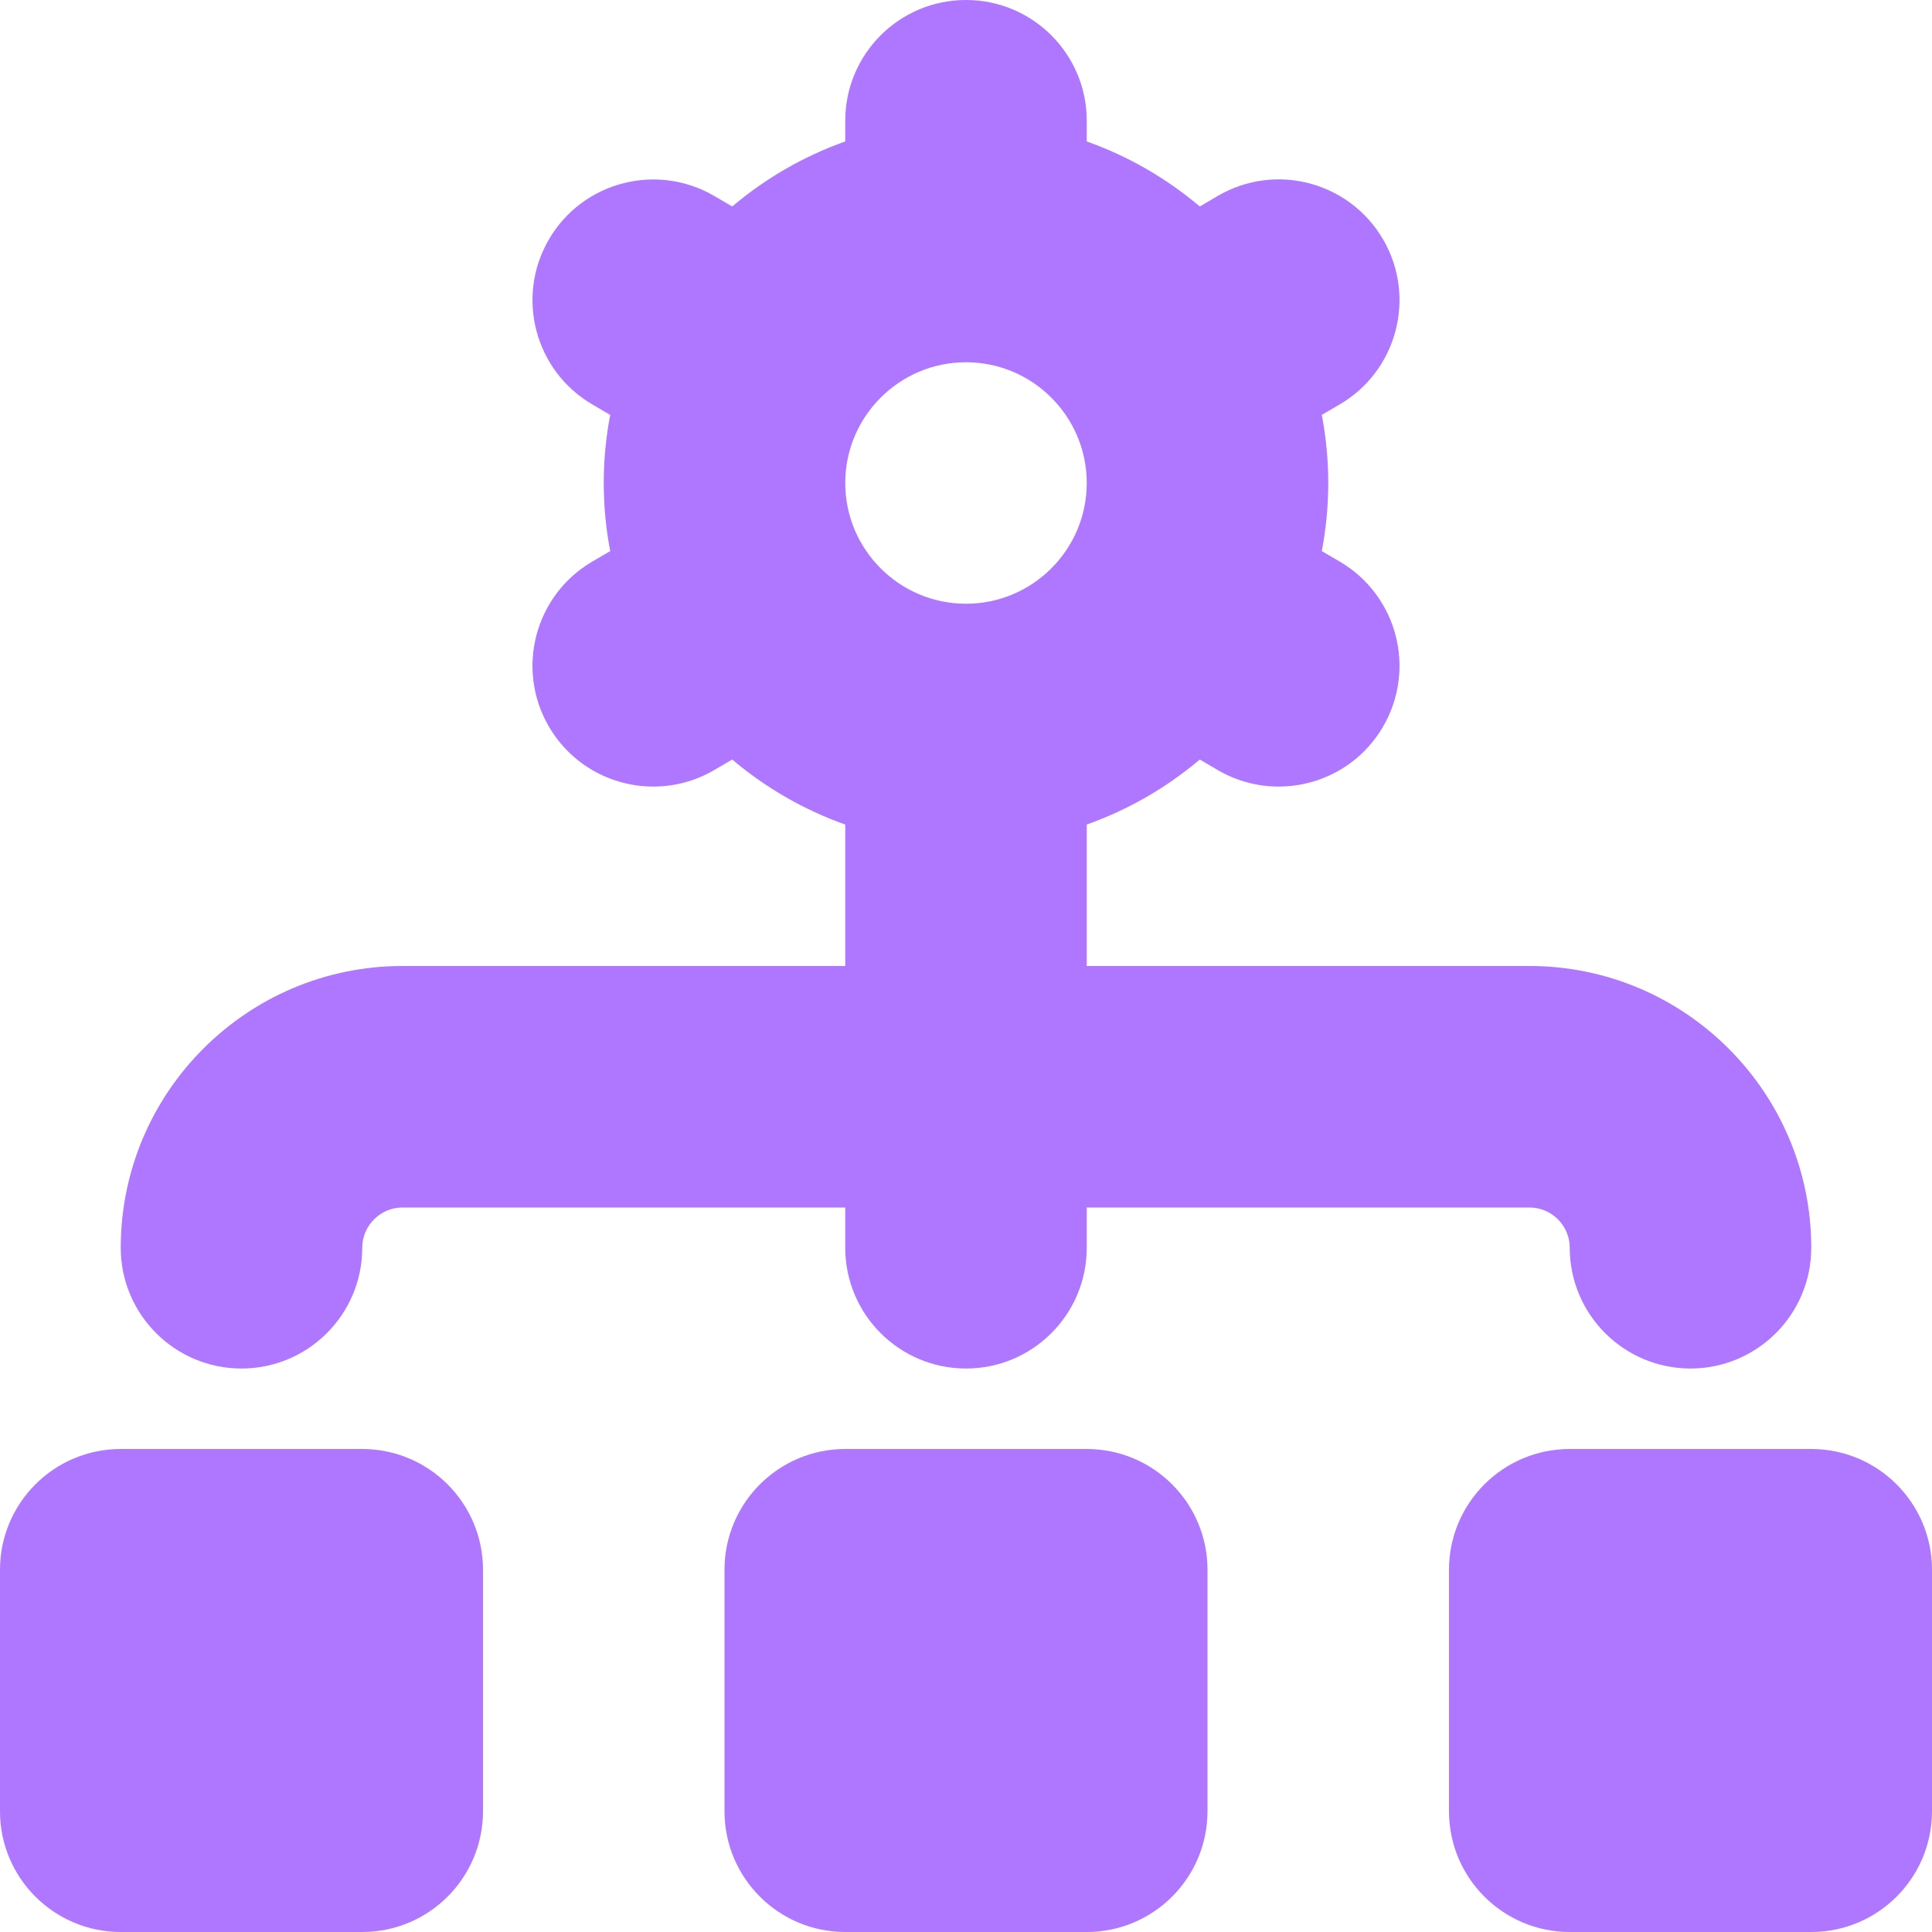 <svg width="32" height="32" viewBox="0 0 32 32" fill="none" xmlns="http://www.w3.org/2000/svg">
<g id="workflow-setting-alt" clip-path="url(#clip0_256_7742)">
<path id="Vector" d="M20 26V30C20 31.104 19.104 32 18 32H14C12.896 32 12 31.104 12 30V26C12 24.896 12.896 24 14 24H18C19.104 24 20 24.896 20 26ZM6 24H2C0.896 24 0 24.896 0 26V30C0 31.104 0.896 32 2 32H6C7.104 32 8 31.104 8 30V26C8 24.896 7.104 24 6 24ZM30 24H26C24.896 24 24 24.896 24 26V30C24 31.104 24.896 32 26 32H30C31.104 32 32 31.104 32 30V26C32 24.896 31.104 24 30 24ZM2 20.667C2 18.093 4.093 16 6.667 16H14V13.657C13.309 13.412 12.677 13.045 12.128 12.58L11.829 12.755C11.512 12.94 11.165 13.028 10.821 13.028C10.133 13.028 9.465 12.673 9.093 12.037C8.536 11.084 8.857 9.859 9.811 9.301L10.107 9.128C10.037 8.763 10 8.385 10 8C10 7.615 10.037 7.237 10.107 6.872L9.811 6.699C8.857 6.141 8.536 4.917 9.093 3.963C9.652 3.008 10.877 2.691 11.829 3.245L12.128 3.42C12.676 2.956 13.309 2.588 14 2.343V2C14 0.895 14.896 0 16 0C17.104 0 18 0.895 18 2V2.343C18.691 2.588 19.323 2.955 19.872 3.42L20.171 3.245C21.123 2.688 22.347 3.007 22.907 3.963C23.464 4.916 23.143 6.141 22.189 6.699L21.893 6.872C21.963 7.237 22 7.615 22 8C22 8.385 21.963 8.763 21.893 9.128L22.189 9.301C23.143 9.859 23.464 11.083 22.907 12.037C22.535 12.675 21.865 13.028 21.179 13.028C20.835 13.028 20.488 12.94 20.171 12.755L19.872 12.58C19.324 13.044 18.691 13.412 18 13.657V16H25.333C27.907 16 30 18.093 30 20.667C30 21.771 29.104 22.667 28 22.667C26.896 22.667 26 21.771 26 20.667C26 20.3 25.7 20 25.333 20H18V20.667C18 21.771 17.104 22.667 16 22.667C14.896 22.667 14 21.771 14 20.667V20H6.667C6.3 20 6 20.3 6 20.667C6 21.771 5.104 22.667 4 22.667C2.896 22.667 2 21.771 2 20.667ZM18 8C18 6.897 17.103 6 16 6C14.897 6 14 6.897 14 8C14 9.103 14.897 10 16 10C17.103 10 18 9.103 18 8Z" fill="#AF76FF"/>
</g>
<defs>
<clipPath id="clip0_256_7742">
<rect width="32" height="32" fill="white"/>
</clipPath>
</defs>
</svg>